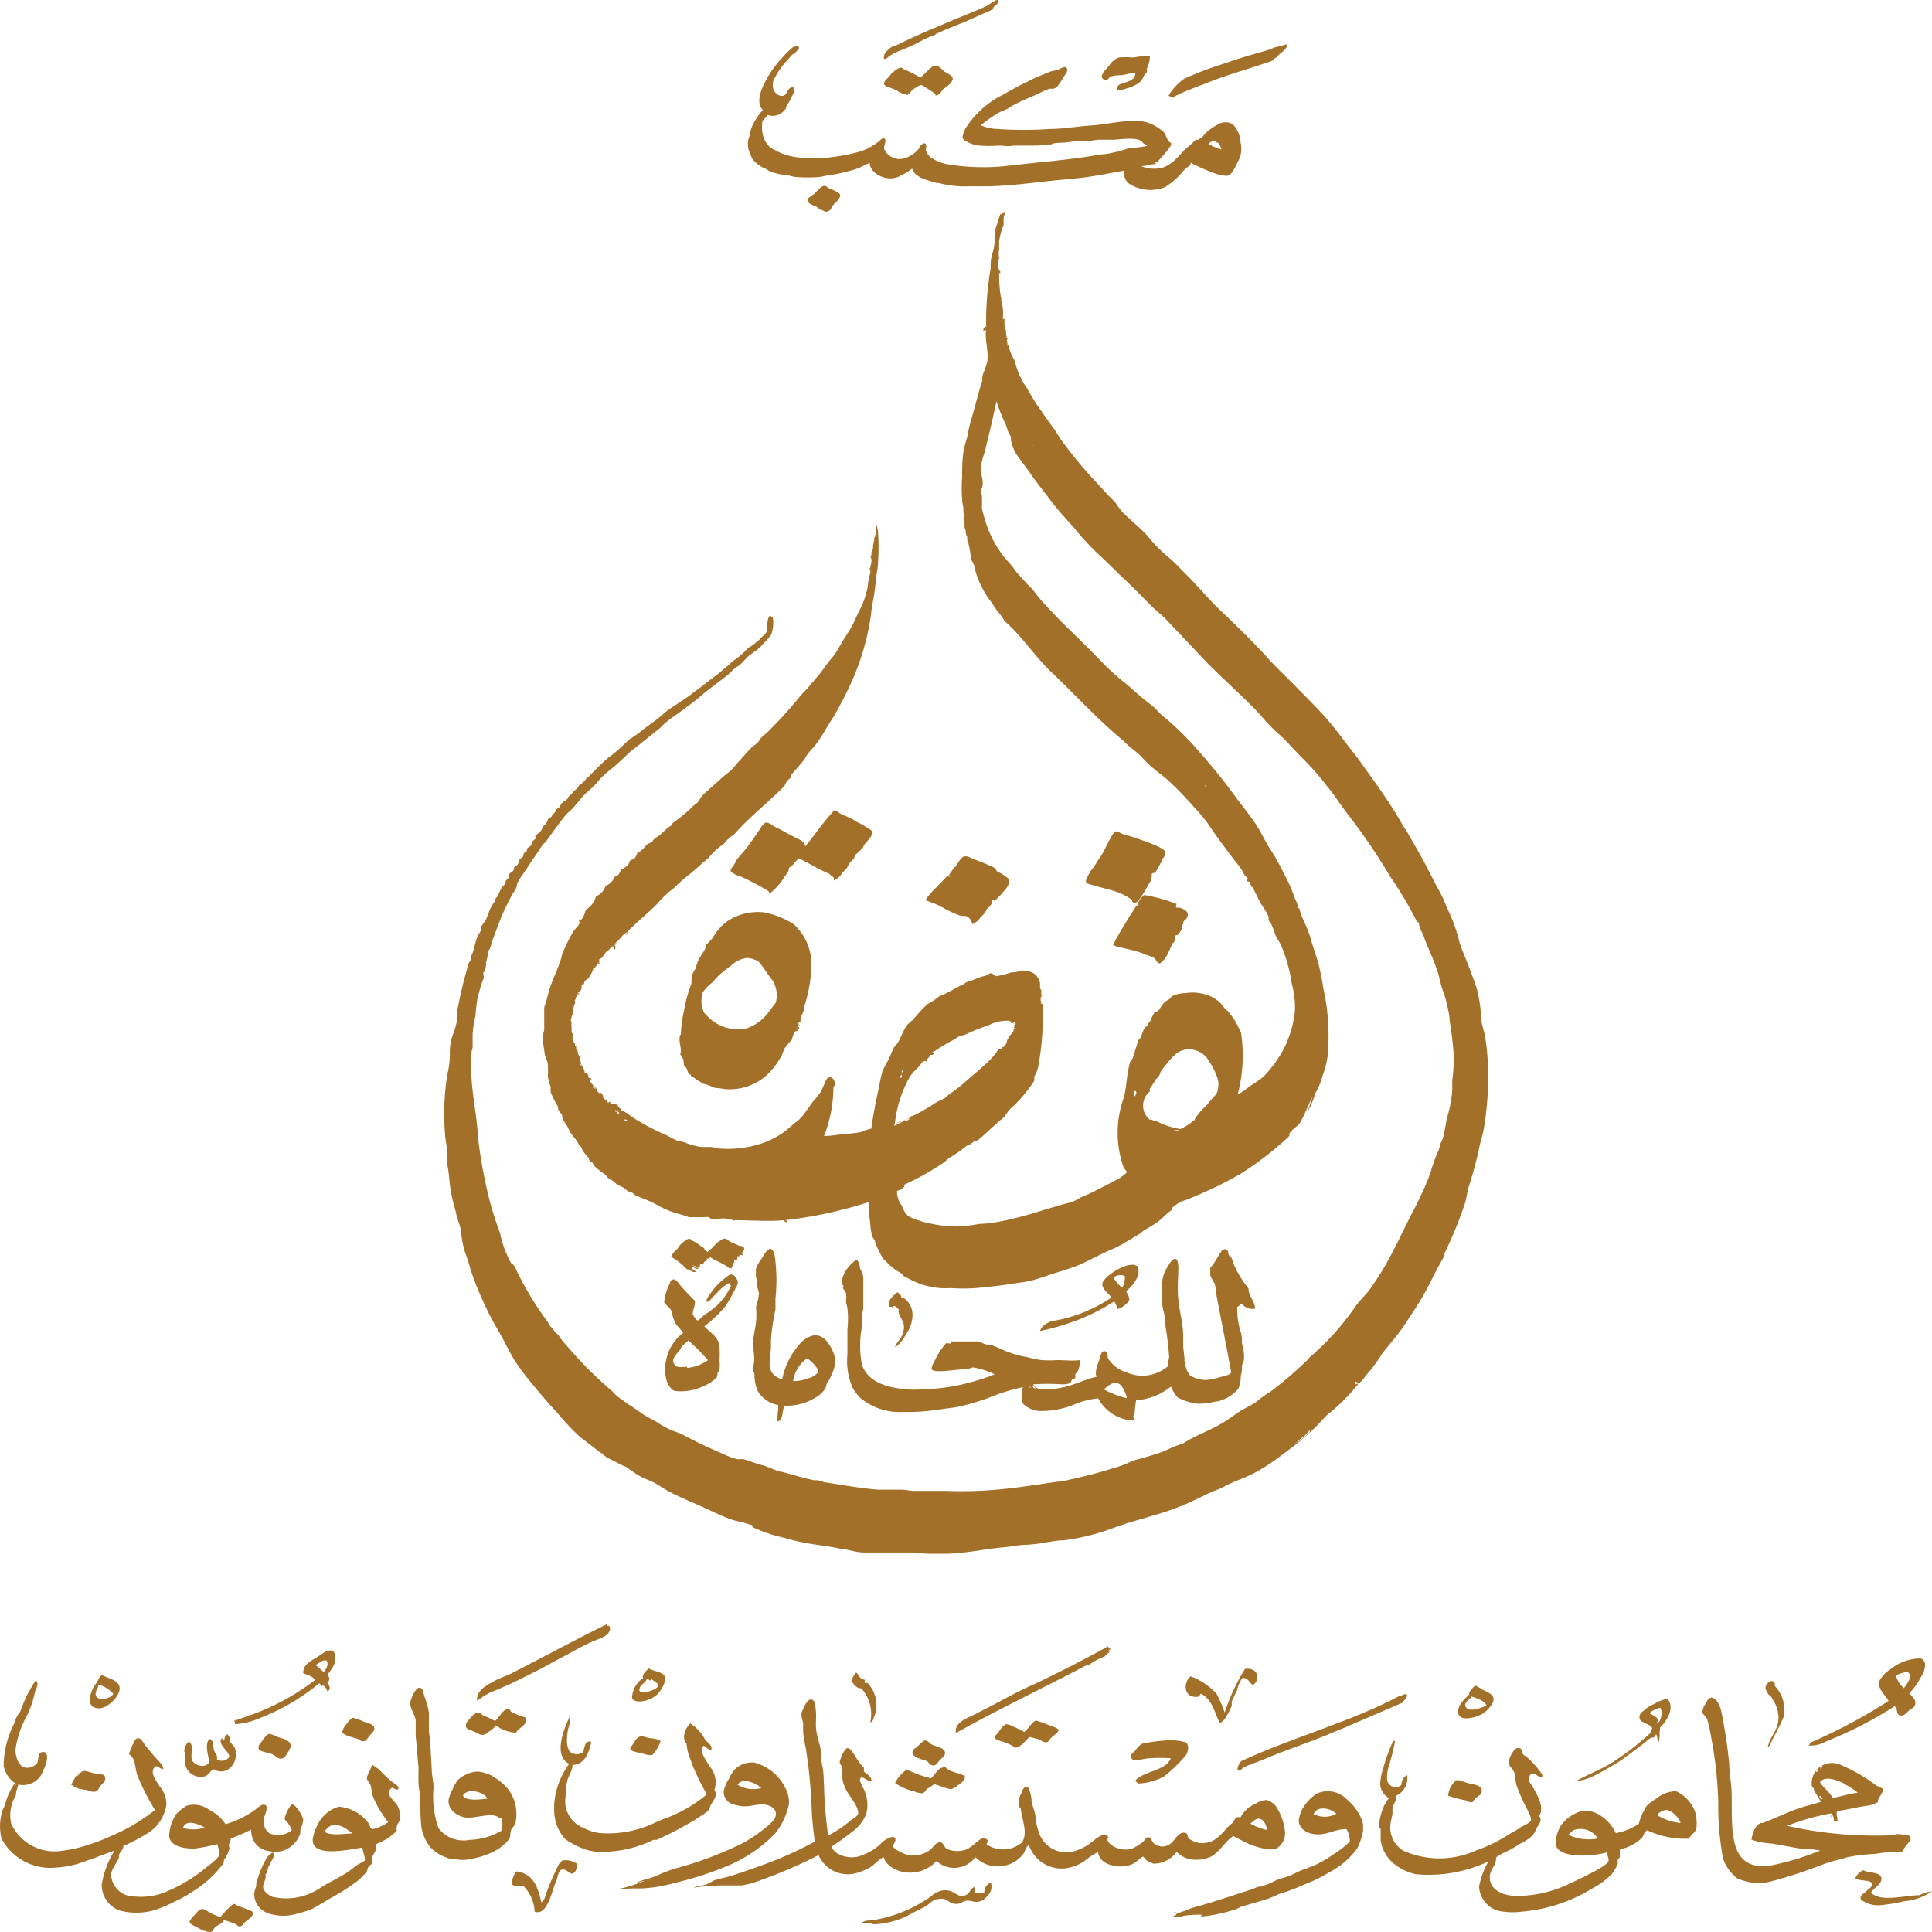 <svg xmlns="http://www.w3.org/2000/svg" width="96" height="96" viewBox="0 0 95 95">
  <defs>
    <style>.cls-1{fill:#a3702a;fill-rule:evenodd;}</style>
  </defs>
  <g id="Layer_2" data-name="Layer 2">
    <g id="Layer_1-2" data-name="Layer 1">
      <path class="cls-1" d="M29.92,79.93c.19.12,0,.4-.11.48a2,2,0,0,1-.36.18c-.13.06-.27.1-.39.16-.47.21-.92.48-1.4.73s-.92.51-1.39.74c-.71.36-1.41.71-2.16,1l-.34.19a2.2,2.2,0,0,1-.32.21c0-.53.43-.72.93-1,.28-.14.58-.24.82-.36,1.57-.81,3.07-1.62,4.65-2.4C29.87,80,29.87,79.93,29.92,79.93Z"/>
      <path class="cls-1" d="M16.09,82.36a.24.24,0,0,1,0,.39c.12.1.2.36,0,.42,0-.12-.09-.18-.15-.26s-.08,0-.13,0a.49.49,0,0,0-.11-.14,10.46,10.46,0,0,1-2.87,1.69,3.64,3.64,0,0,1-1.25.32c-.06,0,0-.11-.07-.16.4-.15.9-.3,1.32-.48a11.54,11.54,0,0,0,2.66-1.53c-.15-.22-.34-.22-.58-.34,0-.47.38-.58.75-.83.17-.11.43-.33.65-.28s.21.47.13.67A2.62,2.62,0,0,1,16.09,82.36Zm-.6-.49c.18.08.26.25.44.34.1-.14.26-.36.12-.56C15.8,81.61,15.69,81.82,15.49,81.87Z"/>
      <path class="cls-1" d="M31.08,83.52a1.19,1.19,0,0,1,.54-1c-.07-.18.15-.36.28-.48.28.17.82.16.82.53a1.48,1.48,0,0,1-.45.79C32,83.6,31.3,83.82,31.08,83.52Zm.87-.89s-.06-.07-.15-.06c-.08.23-.38.26-.36.57.18.19.88-.07.91-.23s-.19-.23-.31-.34C32,82.61,32,82.62,32,82.63Z"/>
      <path class="cls-1" d="M61.62,82.85c-.21-.08-.2-.35-.53-.34a1.74,1.74,0,0,0-.26.59c-.08.19-.19.38-.26.57a1.77,1.77,0,0,0,0,.2,3.58,3.58,0,0,1-.24.48.81.81,0,0,1-.35.38c-.26-.52-.37-1.16-.91-1.44-.09,0-.06.13-.15.14-.76.1-.73-.74-.37-1a3.23,3.23,0,0,1,1.28.87,6.92,6.92,0,0,1,.39.91,10,10,0,0,1,1-2.15s.05,0,.06,0C61.84,82,62,82.57,61.62,82.85Z"/>
      <path class="cls-1" d="M5,82.36s0,0,0,0c.35.19.82.24.88.61S5.33,84,4.88,84c-.8,0-.38-1-.1-1.28A.69.69,0,0,1,5,82.37S5,82.36,5,82.36Zm-.29,1c.08.31.76.18.86-.08a1.57,1.57,0,0,0-.74-.45C4.86,83,4.66,83.16,4.71,83.35Z"/>
      <path class="cls-1" d="M86.92,85.92c.11-.53.5-.81.53-1.39a1.61,1.61,0,0,0-.31-1c0-.08-.13-.15-.19-.23a.77.77,0,0,1-.14-.31c0-.16.3-.51.46-.22,0,0,0,.11,0,.13a1.71,1.71,0,0,1,.44,1.51,12.29,12.29,0,0,1-.57,1.15C87.1,85.72,87,85.86,86.92,85.92Z"/>
      <path class="cls-1" d="M25.38,85.2a1.84,1.84,0,0,1-1-.36c-.1.17-.24.23-.4.36s-.28.16-.56,0-.48-.14-.51-.31.13-.31.21-.4.25-.29.4-.28.14.09.23.14a3.9,3.9,0,0,1,.58.27c.21-.09.39-.66.72-.56.07,0,0,.08.12.13a2.85,2.85,0,0,0,.65.25C26,84.84,25.48,84.94,25.38,85.2Z"/>
      <path class="cls-1" d="M28,84.41h0c.09.14,0,.36-.05.56s-.19,1,.14,1.21a.54.54,0,0,0,.55,0c.13-.17.06-.47.29-.54s.1.18.07.29c-.1.4-.32.83-.85.86,0,.27-.17.49-.25.74a4,4,0,0,0-.09.81,1.4,1.4,0,0,0,.86,1.53,2.49,2.49,0,0,0,.77.26,4.8,4.8,0,0,0,.93,0,5.39,5.39,0,0,0,1.83-.5,3.8,3.8,0,0,1,.56-.23,7,7,0,0,0,2-1.17,10,10,0,0,1-.91-2,2,2,0,0,1-.09-.49c-.26-.28-.07-.74.18-1a2.08,2.08,0,0,1,.73.8c.12.16.39.29.3.5-.18,0-.24-.15-.37-.2-.24.28.09.65.28,1a1.19,1.19,0,0,1,.25,1.18c.16.25,0,.44-.14.67s-.07.26-.21.38-.38.26-.58.4a18.2,18.2,0,0,1-1.91,1s-.13,0-.16,0a5.79,5.79,0,0,1-2.5.59,2.49,2.49,0,0,1-1.25-.29,3.15,3.15,0,0,1-.6-.35A2.12,2.12,0,0,1,27.25,89v-.27a3.79,3.79,0,0,1,.74-2c-.79-.38-.28-1.69,0-2.26A.06.06,0,0,1,28,84.41Z"/>
      <path class="cls-1" d="M16.82,85.2a.84.84,0,0,1,.19-.39c.06-.07.24-.35.37-.34a2.42,2.42,0,0,1,.44.16c.22.09.54.14.58.31s-.11.28-.21.39-.16.28-.32.29-.16-.07-.26-.11S17,85.37,16.82,85.2Z"/>
      <path class="cls-1" d="M50.63,85.41c-.23.18-.35.45-.69.53a2.68,2.68,0,0,0-.61-.29c-.14-.05-.39-.1-.41-.2s.1-.17.14-.22.25-.43.44-.45a.91.91,0,0,1,.3.11,5.85,5.85,0,0,1,.56.27c.22-.16.33-.41.56-.56a3.94,3.94,0,0,1,.63.22c.15.05.5.16.5.26s-.23.24-.37.38-.1.21-.25.21-.25-.11-.38-.15S50.77,85.45,50.63,85.41Z"/>
      <path class="cls-1" d="M13.42,86.28c-.12-.1-.65-.12-.7-.29s.13-.31.17-.38.24-.35.34-.35a1.19,1.19,0,0,1,.42.15,4.11,4.11,0,0,1,.42.14c.2.12.29.25.17.47s-.25.46-.42.46S13.57,86.35,13.42,86.28Z"/>
      <path class="cls-1" d="M10.51,87c-.2.09-.25.3-.46.35a.78.78,0,0,1-.94-.57c0-.15,0-.3,0-.46s-.05-.16-.05-.22a.73.73,0,0,1,.21-.46c.35.17,0,.76.23,1s.65.28.79,0c-.06-.39-.23-.85,0-1.13.25.07.17.33.23.54s.21.27.14.45a.44.44,0,0,0,.61-.1c.05-.25-.6-.62-.37-.92.07,0,0,.08.09.1s0-.28.21-.29a2,2,0,0,0,.12.19c-.08.2.16.3.22.46C11.8,86.54,11.23,87.41,10.51,87Z"/>
      <path class="cls-1" d="M32.48,85.62a1.8,1.8,0,0,1-.41.68,1.15,1.15,0,0,1-.55-.11c-.14,0-.48-.08-.52-.17s.08-.18.14-.28.19-.39.45-.36c.06,0,.2.06.33.08S32.38,85.5,32.48,85.62Z"/>
      <path class="cls-1" d="M45.42,85.6c.15-.08.28.11.38.17.27.14.68.17.67.44,0,.11-.15.24-.25.33s-.15.27-.33.27-.22-.16-.31-.21-.69-.17-.71-.39.16-.24.23-.32A3.82,3.82,0,0,1,45.42,85.6Z"/>
      <path class="cls-1" d="M58.32,85.68c.16.14.11.43,0,.62a7.32,7.32,0,0,1-1.09,1.06A3,3,0,0,1,56,87.7c-.06,0-.13-.09-.18-.14.44-.49,1.49-.47,1.75-1.1a6.85,6.85,0,0,0-1.07,0c-.27,0-.76.21-.86,0s.12-.3.2-.4a.92.92,0,0,1,.33-.32,7.77,7.77,0,0,1,1.39-.17A2.69,2.69,0,0,1,58.32,85.68Z"/>
      <path class="cls-1" d="M30.29,92.91a6.4,6.4,0,0,0,1.38-.42c-.12,0-.29.11-.4.1.3-.16.68-.21,1-.35a6.85,6.85,0,0,1,1-.38,17.51,17.51,0,0,0,2.77-1,6.5,6.5,0,0,0,1.19-.67c.29-.23.82-.57.91-.89s-.24-.55-.59-.57-.66.11-1,.09a2.39,2.39,0,0,1-.57-.12.63.63,0,0,1-.38-.7,2.11,2.11,0,0,1,.25-.54,1.47,1.47,0,0,1,.31-.48,1.2,1.2,0,0,1,.93-.31,2.35,2.35,0,0,1,1.52,1.24,1.41,1.41,0,0,1,.18.82,3.39,3.39,0,0,1-.68,1.43,7,7,0,0,1-2.49,1.65,15.62,15.62,0,0,1-2.42.77,7.1,7.1,0,0,1-1.67.28A11,11,0,0,0,30.29,92.91Zm6-5.14a1.44,1.44,0,0,0,1.14.15C37.19,87.69,36.51,87.37,36.26,87.77Z"/>
      <path class="cls-1" d="M47.45,87.34c0,.23-.2.34-.37.46a.83.83,0,0,1-.31.18,1.86,1.86,0,0,1-.43-.12l-.4-.13a3,3,0,0,1-.35.23c-.09.08-.11.21-.28.22a1.14,1.14,0,0,1-.37-.1,2.41,2.41,0,0,1-.93-.41,1.85,1.85,0,0,1,.58-.66,5.66,5.66,0,0,0,1.18.43c.25-.17.29-.52.72-.55C46.68,87.15,47.17,87.16,47.45,87.34Z"/>
      <path class="cls-1" d="M3.5,87.77a4.31,4.31,0,0,1,.26-.47.13.13,0,0,0,.09,0,.31.31,0,0,0,0-.14c.08,0,0,0,0,.07s.13-.16.32-.15a3.31,3.31,0,0,1,.42.11c.25.06.55,0,.58.21s-.09.25-.2.38-.17.33-.31.32a1.24,1.24,0,0,1-.16,0C4.32,88,4,88,3.8,87.93S3.6,87.78,3.5,87.77Z"/>
      <path class="cls-1" d="M71.21,88.3a1.09,1.09,0,0,1,.38-.75c.15-.06.32.06.6.13s.65.1.67.35-.18.26-.32.41-.06.17-.21.18a.37.37,0,0,1-.23-.09A4.63,4.63,0,0,1,71.21,88.3Z"/>
      <path class="cls-1" d="M90,89.27c.08,0,.07.1.09.16S90.06,89.32,90,89.27Z"/>
      <path class="cls-1" d="M28.38,91.65a.32.32,0,0,1-.06.29c0,.06-.1.19-.21.19s-.27-.24-.47-.2-.21.39-.28.54c-.18.41-.23.76-.44,1.15-.11.21-.3.5-.63.38a1.94,1.94,0,0,0-.53-1.24c-.23,0-.45,0-.56-.08s.07-.52.19-.66c.88.12,1.06.82,1.23,1.52.17-.11.19-.31.25-.47a13.09,13.09,0,0,1,.63-1.44c.08,0,.09-.13.17-.15A1,1,0,0,1,28.38,91.65Z"/>
      <path class="cls-1" d="M92,93.07c.5.48,1.63.13,2.38.12A1.83,1.83,0,0,1,95,93a2.83,2.83,0,0,1-1.38.49,8,8,0,0,1-1.14.19,1,1,0,0,1-.25,0c-.23,0-.71-.18-.74-.33s.16-.25.27-.35.3-.22.3-.33c0-.28-.67-.14-.83-.32a.78.78,0,0,1,.39-.39c.26.16.84.07.89.38S92.12,92.83,92,93.07Z"/>
      <path class="cls-1" d="M42.38,94.56c.09-.14.37-.12.6-.15a6.76,6.76,0,0,0,2.56-1c.27-.16.53-.49,1-.46s.56.44,1,.21c.15-.09.17-.29.37-.37a1.23,1.23,0,0,1,0,.28.91.91,0,0,0,.49,0,.51.51,0,0,1,.32-.5.6.6,0,0,1-.18.66.66.66,0,0,1-.52.29c-.15,0-.31-.07-.48-.06s-.31.17-.52.16c-.41,0-.42-.33-.86-.24-.28,0-.41.21-.63.35l-.65.33a4,4,0,0,1-1.88.56c-.06,0-.09,0-.16-.05S42.5,94.64,42.38,94.56Z"/>
      <path class="cls-1" d="M11,94.41c0,.16-.29.23-.43.37s-.08.2-.24.22a1.21,1.21,0,0,1-.56-.19c-.12-.06-.41-.18-.44-.28s.15-.27.25-.38.22-.27.35-.28.35.16.45.21.31.14.46.19a4,4,0,0,1,.61-.63c.08-.06.22.07.3.1a5.49,5.49,0,0,1,.65.25c.13.22-.15.35-.32.5s-.16.23-.28.23-.09,0-.17-.09A5.72,5.72,0,0,0,11,94.41Z"/>
      <path class="cls-1" d="M54.5,81.22s0,0,.07,0-.21.12-.24.23a2.86,2.86,0,0,0-.81.44c-.05,0-.09,0-.11,0C51.31,83,49.06,84.06,47,85.22c-.07-.58.57-.71,1.08-1,.92-.45,1.84-1,2.76-1.4,1.3-.61,2.52-1.25,3.66-1.87,0,0,0,.17.12.1S54.49,81.15,54.5,81.22Z"/>
      <path class="cls-1" d="M90.35,89.05c-.09.16,0,.26,0,.44s-.13,0-.2.06c.06-.13,0-.26-.12-.39,0,0,0,.07,0,.1s0-.06,0-.09a11.79,11.79,0,0,0-2.16.61,19.88,19.88,0,0,0,5.26.46c.14-.12.52,0,.7,0,.29.17,0,.35-.14.56s-.1.23-.21.26a6.9,6.9,0,0,0-1.28.1,8.93,8.93,0,0,0-1.35.16l-.31.09c-.29.08-.55.14-.83.24a23.49,23.49,0,0,1-2.61.86,2.46,2.46,0,0,1-1.67-.15c-.07,0-.15-.14-.23-.2a2.14,2.14,0,0,1-.47-.75,14.18,14.18,0,0,1-.24-2.76,19.34,19.34,0,0,0-.34-3.17,7.58,7.58,0,0,0-.19-.88c0-.14-.22-.27-.25-.4a.7.7,0,0,1,.16-.42c.08-.14.11-.29.3-.31a.51.51,0,0,1,.33.31,1.42,1.42,0,0,1,.13.33,24.28,24.28,0,0,1,.4,2.63c0,.33.05.66.09,1,.16,1.57-.44,4.31,1.91,4a13.72,13.72,0,0,0,2.47-.74c-.36-.09-.72-.06-1.09-.12l-1.29-.23a3.41,3.41,0,0,1-1-.19c.06-.3.15-.68.46-.82.07,0,.17,0,.26-.07.56-.2,1.16-.52,1.77-.7.31-.1.63-.17.93-.27a6.1,6.1,0,0,0-.34-.54c0-.1,0-.13-.1-.19a1,1,0,0,1,1.4-1.09,8.25,8.25,0,0,1,1.74,1c.11.07.35.16.37.21s-.15.3-.23.45,0,.17-.09.2a1.54,1.54,0,0,1-.46.15C91.39,88.84,90.8,89,90.35,89.05Zm-1-1.92s.06-.09,0-.1S89.25,87.11,89.32,87.13Zm.17-.18c.05,0,.11-.09.08-.13S89.51,86.9,89.49,87Zm1.23.79c-.31-.16-1-.48-1.26-.1.18.28.47.47.63.77.42-.08.79-.2,1.23-.26A3.63,3.63,0,0,0,90.72,87.74Zm-1.1.7c-.12,0-.08-.11-.16-.13S89.56,88.55,89.62,88.44Z"/>
      <path class="cls-1" d="M42.51,82.59a.23.23,0,0,1,0,.16.49.49,0,0,0,.14,0,1.56,1.56,0,0,1,.3,1.75c0,.07-.07.18-.16.19a1.86,1.86,0,0,0-.44-1.67c-.27,0-.35-.22-.49-.35a1.2,1.2,0,0,1,.24-.43C42.25,82.36,42.26,82.57,42.51,82.59Z"/>
      <path class="cls-1" d="M72.24,83.32c0-.21.18-.3.29-.44a1.49,1.49,0,0,1,.34.19c.27.13.71.28.53.66a1.53,1.53,0,0,1-.47.52c-.3.2-1.28.49-1.23-.13C71.73,83.78,72.05,83.52,72.24,83.32Zm.13.1c-.09.15-.46.32-.27.55s.75,0,1-.1C73,83.62,72.65,83.53,72.37,83.42Z"/>
      <path class="cls-1" d="M69.14,83.29c.16.13-.12.32-.19.44L66,85c-.17.07-.34.13-.51.21-1.09.47-2.35.86-3.44,1.34-.3.13-.64.22-.89.36-.05,0-.15.16-.21.16-.23,0,0-.41.1-.48,2.47-1.15,5.38-1.93,7.73-3.18C68.9,83.39,69,83.32,69.14,83.29Z"/>
      <path class="cls-1" d="M82,83.54c.38.46-.07,1.11-.37,1.41,0,.18-.06.28,0,.43-.07,0,0,.19-.07.26s-.05-.23-.1-.32-.08.09-.14.11-.13,0-.27.11c-.38.33-.82.64-1.22.93a7.2,7.2,0,0,1-.77.48,8.45,8.45,0,0,1-.83.44,2.77,2.77,0,0,1-.75.2s0,0,0,0c.66-.38,1.4-.63,2-1.06a13,13,0,0,0,1.68-1.32.3.3,0,0,1,.09-.22c-.1-.24-.59-.25-.63-.5s.18-.33.28-.44a1.54,1.54,0,0,1,.44-.26A1.59,1.59,0,0,1,82,83.54Zm-.42,1.13a.78.78,0,0,0,.08-.67c-.1-.07-.55.19-.54.24s.58.23.35.46C81.55,84.71,81.55,84.67,81.61,84.67Z"/>
      <path class="cls-1" d="M93.88,83.26c.13.16.33.29.3.51s-.19.24-.32.35-.24.28-.44.23-.09-.36-.26-.45a19.55,19.55,0,0,1-3.42,1.75,1.42,1.42,0,0,1-.81.18c-.09,0,.1,0,.06-.13a25.8,25.8,0,0,0,3.87-2.06c-.08-.23-.58-.58-.44-1a1.51,1.51,0,0,1,.51-.54,2.53,2.53,0,0,1,.69-.4,2.33,2.33,0,0,1,.82-.15c.39.12.18.69,0,.94A3,3,0,0,1,93.88,83.26Zm-.12-1.07c-.18.08-.42.1-.53.22a1.23,1.23,0,0,0,.39.6C93.75,82.82,94.13,82.38,93.76,82.19Z"/>
      <path class="cls-1" d="M24.69,90a3.26,3.26,0,0,0,0-.55c0-.09-.14,0-.16-.07-.28-.27-1.05,0-1.51,0S22,89,22.06,88.5a1.68,1.68,0,0,1,.2-.52,1.72,1.72,0,0,1,.26-.46,1.57,1.57,0,0,1,.95-.41,1.82,1.82,0,0,1,.91.33A2.5,2.5,0,0,1,25,88a2,2,0,0,1,.35,1.61c0,.13-.19.28-.23.41s0,.29-.09.42a2.2,2.2,0,0,1-.67.56,3.82,3.82,0,0,1-1.17.4,1.66,1.66,0,0,1-.86,0c-.14,0-.28,0-.4-.07a1.91,1.91,0,0,1-.77-.5,2.16,2.16,0,0,1-.44-1,11.22,11.22,0,0,1-.05-1.32c0-.32-.08-.52-.09-.83s0-.54,0-.8c-.06-.52-.08-1-.14-1.49,0-.26,0-.52,0-.77s-.27-.58-.27-.88c0-.13.25-.75.44-.75s.19.18.25.4a4.67,4.67,0,0,1,.23.8c0,.31,0,.62,0,.94.08.58.1,1.21.14,1.87,0,.28.08.58.09.89a4.67,4.67,0,0,0,.24,2,1.54,1.54,0,0,0,1.53.58A3.27,3.27,0,0,0,24.69,90Zm-1.92-1.69c.2.26.79.18,1.2.13C23.8,88.11,23,87.9,22.77,88.28Z"/>
      <path class="cls-1" d="M.73,87.74c.07-.06-.06-.1-.09-.13a1.37,1.37,0,0,1-.46-.79,4.56,4.56,0,0,1,.53-2.09c0-.11.07-.21.12-.32s.13-.18.18-.28a7.92,7.92,0,0,1,.33-.8c.15-.25.27-.5.42-.7.19.17,0,.39-.05.61s-.07.29-.11.43a4.65,4.65,0,0,1-.31.76,4.6,4.6,0,0,0-.53,1.62c0,.34.17.83.49.87a.64.64,0,0,0,.57-.22c.11-.18,0-.52.27-.55s.25.32.18.55a4.36,4.36,0,0,1-.25.59,1.06,1.06,0,0,1-1.13.46c0,.11-.05.2-.08.3s0,.22-.08.32a1.88,1.88,0,0,0-.18,1.3A2.34,2.34,0,0,0,3.09,91a6.49,6.49,0,0,0,1.35-.32,8,8,0,0,0,.88-.34A9.21,9.21,0,0,0,7.62,89a11.33,11.33,0,0,1-.88-1.74c-.11-.36-.07-.82-.4-1a3.57,3.57,0,0,1,.17-.44c.06-.11.12-.33.27-.35s.27.23.36.35.23.27.32.38c.23.32.53.51.58.79-.19,0-.21-.14-.39-.14-.33.27,0,.67.21,1a1.31,1.31,0,0,1,.32.91,2,2,0,0,1-.85,1.34,8.89,8.89,0,0,1-1.26.67c0,.18-.16.28-.21.42s0,.09,0,.13c-.09.26-.37.55-.4.86a1.15,1.15,0,0,0,.72,1,3.21,3.21,0,0,0,2.11-.21,7.67,7.67,0,0,0,1.76-1.07c.21-.17.67-.5.72-.67s-.06-.41-.08-.55a9.22,9.22,0,0,1-1.14.22c-.61,0-1.15-.14-1.23-.58a2,2,0,0,1,.35-1.12,2.4,2.4,0,0,1,.51-.41A1.28,1.28,0,0,1,10.3,89a2,2,0,0,1,.79.7,4.7,4.7,0,0,0,1.44-.7c.1-.07.3-.27.43-.26.35,0,0,.58,0,.76s0,.23.09.42a.69.69,0,0,0,.19.22A1.09,1.09,0,0,0,14.35,90a1,1,0,0,0-.16-.3c0-.08-.18-.16-.19-.27s.23-.67.37-.7.53.56.54.75a1.39,1.39,0,0,1-.14.48c0,.13,0,.26-.07.35a1.31,1.31,0,0,1-.93.73c-.88.09-1.42-.32-1.42-1.07a9.67,9.67,0,0,1-1,.43c0,.12-.08.2-.09.31s.05.15,0,.26a1.52,1.52,0,0,1-.25.49c0,.07,0,.16-.08.24A5.31,5.31,0,0,1,9.49,93a6.23,6.23,0,0,1-.91.51,6.28,6.28,0,0,1-1,.42,3.21,3.21,0,0,1-1.75,0A1.36,1.36,0,0,1,5,92.68,4.54,4.54,0,0,1,5.63,91c-.4.13-.84.32-1.33.48a4.76,4.76,0,0,1-1.52.35,2.72,2.72,0,0,1-2.7-1.41,2.44,2.44,0,0,1,0-1.23c0-.15.12-.3.17-.45a3,3,0,0,1,.44-1s.09,0,0,0Zm0,.12c0-.06.05-.08.05-.12S.7,87.85.76,87.86Zm8.21,2a1.7,1.7,0,0,0,1.12,0C9.82,89.73,9.14,89.4,9,89.89Z"/>
      <path class="cls-1" d="M40.72,90.26a6,6,0,0,0,1.14-.77c.11-.08.31-.19.33-.29.06-.27-.27-.68-.4-.9a1.8,1.8,0,0,1-.39-1.08,1.77,1.77,0,0,0,0-.3c0-.1-.1-.16-.11-.26s.22-.67.37-.7.36.34.44.47a2.13,2.13,0,0,0,.38.49v.19c.15.13.39.25.37.47-.21,0-.31-.15-.49-.19-.17.13,0,.27,0,.39a1.75,1.75,0,0,1,.24,1.39,1.89,1.89,0,0,1-.72.92c-.32.26-.66.49-1,.72a.94.94,0,0,0,.28.32,1.42,1.42,0,0,0,1,.17,2.69,2.69,0,0,0,1.13-.62,1.19,1.19,0,0,1,.63-.37c.25.16,0,.32,0,.47s.59.42.79.45a1.44,1.44,0,0,0,1-.25c.15-.11.32-.4.51-.39s.19.25.35.33a1.3,1.3,0,0,0,1,0A2.4,2.4,0,0,0,48,90.6c.1-.08.29-.27.46-.19s.09.17.05.28a1.44,1.44,0,0,0,1.74-.09c.31-.46,0-1.12-.06-1.68,0-.07-.06,0-.08-.1a.85.85,0,0,1,.12-.65c0-.12.14-.3.23-.31s.17.16.19.26a2.79,2.79,0,0,1,.07.34c0,.28.16.55.19.81a3,3,0,0,0,.16.79,1.42,1.42,0,0,0,1.62,1,2.36,2.36,0,0,0,1-.49c.12-.08.46-.41.68-.33s.06.11.09.23c.07.31.7.58,1.17.44a2,2,0,0,0,.58-.35c.09-.08.14-.22.26-.22s.13.12.22.25a.63.63,0,0,0,.86.07c.21-.13.38-.59.7-.54.15,0,.12.16.21.29a1.35,1.35,0,0,0,.49.21c.92.11,1.2-.67,1.68-1a.68.68,0,0,1,.18-.26.57.57,0,0,1,.19,0,1.38,1.38,0,0,1,.74-.66,1,1,0,0,1,.54-.19.9.9,0,0,1,.44.28,2.7,2.7,0,0,1,.47,1.35.87.87,0,0,1-.47.78,1.43,1.43,0,0,1-.46,0,3.65,3.65,0,0,1-.87-.26c-.27-.12-.52-.26-.74-.38-.38.23-.63.73-1.07,1a1.79,1.79,0,0,1-1.08.14,1.3,1.3,0,0,1-.64-.36,1.41,1.41,0,0,1-1.14.58,1.87,1.87,0,0,1-.3-.14c-.05,0-.19-.21-.22-.21s-.3.24-.44.33c-.58.34-1.74.12-1.76-.56a4.29,4.29,0,0,0-.7.47,2.24,2.24,0,0,1-.84.33,1.7,1.7,0,0,1-1.87-1.14c-.15.11-.17.27-.25.41a1.56,1.56,0,0,1-1.38.64,1.53,1.53,0,0,1-1-.45,1.29,1.29,0,0,1-1.91.19,1.75,1.75,0,0,1-1.37.57c-.5,0-1.14-.33-1.22-.76-.27.11-.44.37-.72.53a3.39,3.39,0,0,1-.65.26,1.57,1.57,0,0,1-1.84-.89,23.17,23.17,0,0,1-2.79,1.21,4.4,4.4,0,0,1-1,.28c-.12,0-.25,0-.38,0l-.6,0a11.7,11.7,0,0,0-1.38.11c.2-.09.44-.09.66-.17a3.27,3.27,0,0,0,.33-.18c.22-.08.46-.12.69-.18.64-.19,1.3-.43,1.93-.66a18.66,18.66,0,0,0,2.35-1.07c-.05-.45-.11-.91-.14-1.39A25.69,25.69,0,0,0,39.63,86a7.53,7.53,0,0,1-.14-.85c0-.15,0-.3,0-.45a1.72,1.72,0,0,1-.09-.44,2,2,0,0,1,.14-.32c.06-.12.17-.4.37-.37s.19.45.21.59,0,.45,0,.69c0,.43.19.85.26,1.31,0,.22,0,.46.06.7s.06.64.08,1A22.09,22.09,0,0,0,40.72,90.26Zm21.16-.83c-.15,0-.28.16-.4.24a3.2,3.2,0,0,0,.84.32C62.25,89.76,62.16,89.43,61.88,89.43Z"/>
      <path class="cls-1" d="M19.56,88c-.14,0-.18-.07-.28-.1-.4.3.07.59.26.88a1.17,1.17,0,0,1,.14.61c0,.17-.14.26-.17.44s0,.11,0,.17-.31.3-.45.4a5,5,0,0,1-.57.28c.07.29-.1.42-.18.62s0,.19,0,.28-.13.13-.18.2-.06.2-.12.28a3.12,3.12,0,0,1-.65.59,9.92,9.92,0,0,1-1,.63c-.39.21-.7.43-1.07.61a4.56,4.56,0,0,1-.65.2,2.3,2.3,0,0,1-1.42,0,1,1,0,0,1-.72-1,3.21,3.21,0,0,1,.1-.35c0-.12,0-.25.07-.36a4.89,4.89,0,0,1,.39-.92.83.83,0,0,1,.35-.37c.13.09,0,.35-.07.43s0,.14-.07.17,0,0,0,0c-.14.13-.07.36-.22.48.07.26-.13.41-.11.63s.28.39.45.47a3,3,0,0,0,1.67-.09,3.34,3.34,0,0,0,.77-.4c.49-.31,1-.51,1.44-.85.09-.06.19-.16.32-.24s.32-.16.35-.22-.1-.48-.13-.62c-.73.11-2.5.51-2.43-.42a2.1,2.1,0,0,1,.22-.67,1.75,1.75,0,0,1,.39-.54,1.51,1.51,0,0,1,.69-.38,2,2,0,0,1,1.43.8c.07.1.08.22.18.31a2.26,2.26,0,0,0,.8-.35,5.19,5.19,0,0,1-.75-1.26c-.06-.17-.06-.34-.11-.52s-.17-.24-.19-.37.23-.5.26-.7c0,0,0-.05,0,0s.26.18.37.29a5.89,5.89,0,0,0,.68.63C19.49,87.76,19.67,87.88,19.56,88Zm-3.18,1.72a.85.85,0,0,0-.42.35c.27.21,1,.1,1.37.08C17.12,90,16.77,89.68,16.38,89.75Z"/>
      <path class="cls-1" d="M68.6,85.61a11.83,11.83,0,0,1-.28,1.15,1.87,1.87,0,0,0-.11.79.43.43,0,0,0,.7.22c0-.16.09-.41.28-.48a.94.94,0,0,1-.52,1c0,.31-.19.43-.2.69,0,.07,0,.13,0,.2s-.1.42-.11.63A1.35,1.35,0,0,0,69,91a4.36,4.36,0,0,0,3.56,0,7.69,7.69,0,0,0,1.7-.84,5,5,0,0,0,.53-.32c.14-.08.46-.21.49-.33s-.12-.42-.21-.59a8.65,8.65,0,0,1-.49-1.11c-.07-.21-.06-.44-.12-.64s-.27-.3-.27-.51.25-.72.46-.71.14.14.21.26.19.16.26.23a3.61,3.61,0,0,1,.53.57c.08.11.22.23.19.38-.2,0-.27-.13-.44-.18s-.22.2-.22.31.11.22.19.35c.21.38.6,1,.31,1.43.18.2,0,.39-.12.59a1.71,1.71,0,0,1-.19.36,2.66,2.66,0,0,1-.62.41,6.35,6.35,0,0,1-.64.37,3,3,0,0,0-.54.3c0,.41-.27.56-.31.89-.07.7.65,1.07,1.58,1a6,6,0,0,0,2.39-.62c.36-.17.63-.3,1-.49s.82-.45.86-.59-.08-.33-.09-.43c-.73.2-2.34.31-2.5-.38a1.7,1.7,0,0,1,.29-1,1.9,1.9,0,0,1,1-.66,1.27,1.27,0,0,1,.66.09,2,2,0,0,1,1,1,3,3,0,0,0,1.13-.46,3.24,3.24,0,0,1,.38-.87,2,2,0,0,1,.46-.35,1.53,1.53,0,0,1,1-.38,1.8,1.8,0,0,1,.93,1,2.2,2.2,0,0,1,.07.79c0,.2-.28.34-.37.54A4.3,4.3,0,0,1,81,90c-.17.09-.17.25-.26.37a2.32,2.32,0,0,1-.56.39,3.35,3.35,0,0,1-.53.19c0,.11,0,.21,0,.32s-.09.13-.1.19,0,.13,0,.19a2.66,2.66,0,0,1-.29.5,4,4,0,0,1-1,.73A7.83,7.83,0,0,1,74.82,94a3.31,3.31,0,0,1-.89,0,1.29,1.29,0,0,1-1.2-1.24,4,4,0,0,1,.46-1.23,6.87,6.87,0,0,1-3.56.63,2.53,2.53,0,0,1-1-.45,1.84,1.84,0,0,1-.74-1.21c0-.17,0-.3,0-.46s0-.09-.06-.17a1.67,1.67,0,0,1,.06-.59,2.19,2.19,0,0,1,.41-.87.8.8,0,0,1-.42-.85A2.85,2.85,0,0,1,68,87a8.74,8.74,0,0,1,.51-1.4s0,0,0,0S68.57,85.61,68.6,85.61ZM81.94,89a.67.67,0,0,0-.46.25,2.69,2.69,0,0,0,1.16.39C82.57,89.39,82.19,89,81.94,89Zm-4.58,1a2.4,2.4,0,0,0-.24.22,2.31,2.31,0,0,0,1.45.18A1,1,0,0,0,77.36,90Z"/>
      <path class="cls-1" d="M59,94.25s.09,0,.08-.1c-.27,0-.64,0-.93.07s-.35.1-.47,0c.12,0,.34-.2,0-.16.09-.06.16,0,.27,0a6,6,0,0,0,.68-.25c1-.26,2-.62,3-.93a2,2,0,0,1,.21-.1c.15,0,.33-.07.48-.12s.34-.17.52-.24l.54-.17c.23-.09.42-.21.63-.29s.45-.16.65-.25a5.72,5.72,0,0,0,.91-.53,4.6,4.6,0,0,0,.8-.62,1.14,1.14,0,0,0-.16-.62c-.55,0-.84.24-1.35.26s-1-.24-1-.7a2,2,0,0,1,.16-.51,2.12,2.12,0,0,1,.76-.81,1.31,1.31,0,0,1,1.45.3A2.54,2.54,0,0,1,67,89.58a1.51,1.51,0,0,1-.07.83,3.34,3.34,0,0,1-.17.44,3.78,3.78,0,0,1-1.14,1.07l-.58.33c-.4.23-.82.37-1.26.57l-.34.13c-.16.07-.27.09-.45.15s-.39.18-.6.25c-.39.13-.77.23-1.15.35-.17,0-.32.14-.5.19A8,8,0,0,1,59,94.25Zm5.57-5.06a1.21,1.21,0,0,0,1.14,0C65.48,88.94,64.79,88.75,64.6,89.19Z"/>
      <path class="cls-1" d="M49.06,0c.14.11-.12.25-.19.34s0,.1-.08.13a1.78,1.78,0,0,1-.33.15l-1,.45c-.48.19-.94.37-1.35.56-.07,0-.1.07-.16.1a1.39,1.39,0,0,1-.19.06c-.35.15-.68.35-1,.49s-.74.28-1,.46c-.1.06-.14.16-.29.16a.36.36,0,0,1,.07-.31,1.52,1.52,0,0,1,.33-.3c.1,0,.21-.07.31-.11.54-.27,1.16-.55,1.73-.79l.3-.12c.79-.36,1.63-.66,2.35-1A2.46,2.46,0,0,1,49,0S49.05,0,49.06,0Zm-5.61,2.8s.09,0,.06,0S43.45,2.78,43.45,2.81Z"/>
      <path class="cls-1" d="M40.29,10.3c-.1-.2-.45-.19-.56-.38s.19-.27.33-.41.32-.36.45-.37.13.06.22.1l.21.09c.11.06.34.13.37.25s-.11.26-.18.34-.2.17-.24.29-.13.18-.25.2S40.44,10.29,40.29,10.3Z"/>
      <path class="cls-1" d="M46,4.7a.14.14,0,0,1,0-.07,4.78,4.78,0,0,0-.47-.32.71.71,0,0,0-.24-.13.7.7,0,0,0-.26.13c-.13.08-.23.14-.27.26s-.09,0-.11,0,0,.08,0,.1a1.21,1.21,0,0,1-.53-.21,3.66,3.66,0,0,0-.53-.21c-.28-.15,0-.33.13-.49s.13-.16.19-.21.27-.22.36-.22.08,0,.16.07a5.7,5.7,0,0,1,.82.41c.21-.14.39-.41.63-.55s.47.21.56.26.36.19.4.3-.09.27-.2.37a3.07,3.07,0,0,1-.27.2C46.27,4.53,46.22,4.66,46,4.7Z"/>
      <path class="cls-1" d="M56.54,2.74a1.27,1.27,0,0,1-.15.63.45.45,0,0,1,0,.19s-.09.09-.13.14a1.35,1.35,0,0,1-.16.29,1.62,1.62,0,0,1-.72.36.85.85,0,0,1-.34.07c-.22,0-.09-.2,0-.26.33-.15.79-.16.79-.59-.18,0-.44.1-.72.13a1.8,1.8,0,0,0-.5.06c-.08.05-.13.18-.23.18a.25.25,0,0,1-.21-.16c0-.08.09-.23.12-.27l.27-.31A.93.93,0,0,1,55,2.83a3.37,3.37,0,0,1,.72,0A4.86,4.86,0,0,1,56.54,2.74Z"/>
      <path class="cls-1" d="M63.3,2.22c-.07.28-.38.37-.53.61-.09,0-.13.11-.21.15a1.27,1.27,0,0,1-.3.11c-.67.23-1.45.46-2.12.69-.41.14-.78.3-1.17.44l-.58.23a5.25,5.25,0,0,0-.53.24c-.06,0-.12.1-.18.11s-.14-.06-.22-.1a2.75,2.75,0,0,1,.77-.83,5.08,5.08,0,0,1,.52-.22c.51-.23,1.11-.41,1.66-.6s1.13-.36,1.74-.53l.29-.09.26-.11a3.15,3.15,0,0,0,.44-.11A.14.14,0,0,1,63.3,2.22Z"/>
      <path class="cls-1" d="M53.54,6.93c-.07,0-.19,0-.26,0s-.07.06-.15,0,0,0,0,0c-.25,0-.55.06-.81.08s-.5,0-.62.09a5.2,5.2,0,0,0-.68.06,2.91,2.91,0,0,0-.3,0c-.14,0-.3,0-.44,0l-.12,0-.33,0a1.51,1.51,0,0,1-.56,0c-.05,0,0,0-.06,0s-.07,0-.12,0a6.47,6.47,0,0,1-.91,0,1.46,1.46,0,0,1-.64-.2c-.08,0-.19-.11-.21-.19a1.15,1.15,0,0,1,.22-.57,4.61,4.61,0,0,1,1.74-1.53l.54-.3c.27-.16.55-.28.84-.43s.61-.27,1-.43L52,3.44c.16-.07.45-.28.48,0,0,.1-.08.2-.13.27l-.15.24c-.09.14-.22.38-.4.41a1.1,1.1,0,0,1-.18,0,2.8,2.8,0,0,0-.54.24c-.48.21-.89.37-1.33.61-.08.05-.15.11-.23.15s-.26.1-.37.16a5.57,5.57,0,0,0-.92.64,2.11,2.11,0,0,0,.81.18,18.7,18.7,0,0,0,2.59,0c.64,0,1.28-.12,2-.17s1.22-.18,1.88-.22a2.71,2.71,0,0,1,.87.06,2.27,2.27,0,0,1,.86.5c.08.1.11.25.19.38s.14.1.16.18-.19.33-.28.44-.23.25-.34.39-.07,0-.13.05,0,.1,0,.12c-.31,0-.44.09-.72.1a1.67,1.67,0,0,0,.87.11c.65-.09,1-.7,1.42-1.06a2.13,2.13,0,0,0,.38-.35s.1,0,.14,0,.09-.11.18-.12a2.09,2.09,0,0,1,.69-.58.74.74,0,0,1,.81-.07A1.35,1.35,0,0,1,61,7a1.3,1.3,0,0,1-.16,1,2.45,2.45,0,0,1-.27.49.52.52,0,0,1-.2.15,1.4,1.4,0,0,1-.53-.08,8.49,8.49,0,0,1-1.29-.56s0,.12-.07.16-.21.15-.3.25a3.58,3.58,0,0,1-.26.29,4.22,4.22,0,0,1-.61.49,1.91,1.91,0,0,1-1.86-.21.72.72,0,0,1-.17-.59c-.58.1-1.17.22-1.79.31s-1.26.13-1.9.2c-1,.11-1.91.23-2.94.26-.33,0-.67,0-1,0A4.85,4.85,0,0,1,46.17,9c-.06,0,0,0,0,0s0,0-.11,0c-.5-.16-1.06-.26-1.21-.71a2.59,2.59,0,0,1-.55.34,1,1,0,0,1-.53.14c-.46,0-1-.33-1-.75-.21.05-.38.19-.61.27a9.46,9.46,0,0,1-1.27.31c-.19,0-.39.08-.58.1a6.76,6.76,0,0,1-1.19,0,1.5,1.5,0,0,1-.29-.06A4.85,4.85,0,0,1,38,8.48c-.1,0-.23-.12-.35-.18A1.56,1.56,0,0,1,37,7.82a1.92,1.92,0,0,1-.14-.33,1,1,0,0,1,0-.81c0-.15.07-.31.11-.45a3.15,3.15,0,0,1,.54-.82c-.34-.36-.11-.94.09-1.34a5.13,5.13,0,0,1,.87-1.24A4.37,4.37,0,0,1,39,2.31c.06,0,.23-.1.28,0s-.15.24-.19.29-.12.07-.14.09-.17.2-.26.3a3.62,3.62,0,0,0-.67,1,.93.93,0,0,0,0,.37.53.53,0,0,0,.35.35c.4.06.27-.4.62-.43.14.15,0,.35-.08.52a3.63,3.63,0,0,1-.25.44s0,.11-.06.14a.73.73,0,0,1-.85.27c-.08.15-.21.2-.26.32a1.64,1.64,0,0,0,0,.54,1.19,1.19,0,0,0,.41.76l.28.15a2.87,2.87,0,0,0,1,.31,6.76,6.76,0,0,0,1.69,0,9.14,9.14,0,0,0,1.49-.3,3.08,3.08,0,0,0,.83-.46c.08-.06.17-.17.24-.17.24,0,0,.38.05.53a.82.82,0,0,0,1,.45,1.44,1.44,0,0,0,.76-.55c0-.07.14-.2.24-.18s.05.24.05.35a.87.87,0,0,0,.22.33,2.25,2.25,0,0,0,.8.34,10.74,10.74,0,0,0,2.75.11L50.93,8c1.1-.11,2.18-.22,3.2-.41.25,0,.52-.07.76-.12s.46-.15.7-.19a6.24,6.24,0,0,0,.8-.1c0-.06-.15-.1-.2-.17-.22-.3-1-.16-1.44-.14h-.31c-.1,0-.2,0-.27,0s0,0,0,0H54Zm6.25,0a.43.43,0,0,0-.37.15,3.17,3.17,0,0,0,.65.27C60,7.23,60,7,59.79,7Z"/>
      <path class="cls-1" d="M57.83,44.63s0,0,0,0,.11,0,.17,0c.24.09.52.2.36.5,0,.06-.13.11-.17.21s0,.06,0,.09,0,0-.06.05,0,.13,0,.18a3.17,3.17,0,0,1-.21.31.24.24,0,0,0-.16.07.29.29,0,0,1-.08.33s.1,0,.08,0-.08,0-.09,0c-.19.35-.29.78-.63,1-.16,0-.18-.19-.3-.27a1.59,1.59,0,0,0-.39-.15,3.12,3.12,0,0,0-.39-.15c-.28-.09-.63-.15-.92-.23a.71.71,0,0,1-.31-.11c.35-.67.75-1.31,1.16-1.94,0,0,0,0,.07,0s0,0,0-.09.16-.31.3-.42a7.81,7.81,0,0,1,1.57.43s.06,0,0,.06Z"/>
      <path class="cls-1" d="M38.46,67.83A3.74,3.74,0,0,1,39.4,66a1.31,1.31,0,0,1,.67-.35.8.8,0,0,1,.51.22,2,2,0,0,1,.48.9,1.44,1.44,0,0,1-.14.76,2.66,2.66,0,0,1-.28.53c0,.19-.18.41-.37.55a2.68,2.68,0,0,1-1.67.51c-.18.21-.05.74-.38.77,0-.29.05-.49.05-.8a1.48,1.48,0,0,1-1-.67,1.93,1.93,0,0,1-.17-.76c0-.07,0-.15-.06-.23s.05-.39.05-.58-.06-.59-.05-.89.11-.67.14-1,0-.45,0-.72a3.79,3.79,0,0,0,.14-.61c0-.12-.07-.26-.08-.37s0-.11,0-.16a2.55,2.55,0,0,0-.07-.32c0-.06,0-.12,0-.19s0-.14,0-.19a1.62,1.62,0,0,1,.29-.52c.08-.14.27-.49.43-.47s.22.35.24.62a8.61,8.61,0,0,1,0,1.83c0,.18,0,.36,0,.52a11.17,11.17,0,0,0-.22,1.49c0,.09,0,.23,0,.33,0,.44-.21,1,.1,1.36A1.08,1.08,0,0,0,38.46,67.83Zm1.28-.06c.13,0,.48-.21.5-.33s-.37-.57-.56-.64A1.64,1.64,0,0,0,39,67.91,1.8,1.8,0,0,0,39.74,67.77Z"/>
      <path class="cls-1" d="M55.94,62.26a.75.75,0,0,1,0,.51,1.85,1.85,0,0,1-.57.72c.08.17.26.4.08.56s-.27.26-.5.32a1.45,1.45,0,0,0-.16-.38,9.83,9.83,0,0,1-1.65.86,12,12,0,0,1-2,.6c.08-.27.35-.39.6-.51.06,0,.06,0,.12,0a7.25,7.25,0,0,0,2.78-1.13c-.12-.24-.52-.44-.42-.75a1.17,1.17,0,0,1,.21-.27,3,3,0,0,1,.78-.49,1.29,1.29,0,0,1,.57-.11A.59.59,0,0,0,55.94,62.26Zm-1.19.56a1.71,1.71,0,0,0,.43.5,1,1,0,0,0,.13-.57A.53.53,0,0,0,54.75,62.82Z"/>
      <path class="cls-1" d="M34.63,65.22c.3.31.7.51.75,1a5.7,5.7,0,0,1,0,.7,2.05,2.05,0,0,1,0,.43c0,.06-.07.09-.09.15s0,.21-.1.29a2.42,2.42,0,0,1-.71.42,2.54,2.54,0,0,1-1.25.19c-.21,0-.4-.33-.46-.54a2.26,2.26,0,0,1,.82-2.32c-.1-.17-.26-.28-.37-.46a2.59,2.59,0,0,1-.21-.63c-.07-.16-.27-.27-.35-.41a2.52,2.52,0,0,1,.27-.92c0-.08.09-.21.2-.21s.23.18.28.24a9.56,9.56,0,0,0,.75.8c.06.24-.13.48-.09.7,0,0,.17.28.23.28s.28-.22.32-.26.29-.18.42-.3a2.82,2.82,0,0,0,.9-1.15l-.08-.13a1.93,1.93,0,0,0-.57.45c-.08.09-.17.17-.25.25s-.13.2-.25.22,0-.22.09-.33a3.45,3.45,0,0,1,1-1,.31.31,0,0,1,.14,0c.08,0,.24.24.26.33a.57.57,0,0,1-.12.35,6.57,6.57,0,0,1-.52.91A6.26,6.26,0,0,1,34.63,65.22Zm-.79.69c-.07.1-.22.19-.33.32a.65.65,0,0,1-.09.16c-.21.26-.52.55-.14.81a1.17,1.17,0,0,0,.47,0c.06,0,0,.07.06.06a2,2,0,0,0,1-.38A9.4,9.4,0,0,0,33.84,65.91Z"/>
      <path class="cls-1" d="M61.48,43.56c0-.05.05.07.09.07s-.11-.13-.12-.23-.17,0-.15-.15,0,0,.06,0-.09-.16-.16-.21a2.62,2.62,0,0,0-.44-.66c-.46-.61-.94-1.24-1.37-1.89a7.58,7.58,0,0,0-.64-.76,17,17,0,0,0-1.39-1.43c-.25-.21-.53-.41-.78-.63s-.36-.37-.54-.55a5.72,5.72,0,0,0-.46-.37c-.15-.13-.29-.28-.43-.4-1.2-1-2.25-2.16-3.39-3.24-.86-.8-1.45-1.77-2.36-2.57a4.11,4.11,0,0,0-.39-.54c-.13-.18-.24-.37-.38-.54a4.71,4.71,0,0,1-.7-1.5c0-.16-.11-.3-.18-.47a5.9,5.9,0,0,0-.13-.77c0-.06-.06-.12-.06-.16s0-.1,0-.14-.06-.13-.07-.2,0-.07,0-.11-.06-.13-.06-.2,0-.28-.06-.41c.07-.14,0-.26,0-.37s0-.1,0-.15-.06-.28-.06-.41a7,7,0,0,1,0-1.1c0-.47,0-.94.09-1.38a6.48,6.48,0,0,1,.17-.63,6.83,6.83,0,0,1,.18-.81c.19-.62.35-1.32.55-1.93,0-.14,0-.27.07-.41a5.05,5.05,0,0,0,.18-.55c.06-.54-.12-1-.07-1.5,0-.07-.06,0-.11,0s0-.1,0-.12.05-.06.12-.08a15.46,15.46,0,0,1,.22-2.85c0-.25,0-.49.08-.72s.1-.46.13-.67,0-.23,0-.34a1.54,1.54,0,0,1,.11-.46,2.57,2.57,0,0,1,.14-.42s0,0,0-.05.05,0,.08,0,.1-.2.16-.1,0-.05,0,0-.05.18-.06.29,0,.18,0,.28-.1.27-.13.42a3,3,0,0,0-.09.43c0,.15,0,.27,0,.4a1,1,0,0,0,0,.42s-.06,0,0,0,.09,0,0,0a1,1,0,0,0,0,.61s0,0,0,0,.08.05.06.1-.06,0-.06.06a6.42,6.42,0,0,0,.09,1.18c.07,0,0-.05.05-.05s0,.07,0,.12,0,0-.05,0a2.47,2.47,0,0,1,.09.95c0,.07.08,0,.08,0s0,.13,0,.18,0,0,0-.07,0,.08,0,.13,0,0,0,.06a2,2,0,0,1,.09.51s0-.05,0,0,.05.11,0,.12.08,0,.06.05a0,0,0,0,1,0,.06s.06.07,0,0,0,.13,0,.27,0,0,.05,0a2.12,2.12,0,0,0,.31.77,3.65,3.65,0,0,0,.58,1.32l.4.68c.06.08.1.17.17.25.26.37.49.72.76,1.07.14.19.24.39.38.58a20.19,20.19,0,0,0,1.73,2.09l.46.5c.15.17.32.32.47.49a4.7,4.7,0,0,0,.38.5c.45.44,1,.86,1.36,1.33a7.67,7.67,0,0,0,.91.89c.33.27.6.59.9.88.59.59,1.12,1.25,1.75,1.83.31.28.61.59.91.88.46.46.88.88,1.31,1.36s.89.9,1.33,1.35c.59.61,1.2,1.19,1.73,1.83.27.32.52.66.78,1s.52.66.76,1c.71,1,1.4,1.92,2,3,.09.15.2.28.28.44l.26.46c.36.6.68,1.22,1,1.85.16.31.35.62.49.95.08.16.12.33.21.49a7.78,7.78,0,0,1,.55,1.56c.14.44.33.84.5,1.3.11.3.26.68.36,1A7.17,7.17,0,0,1,72.83,50c0,.34.15.68.2,1s.1.72.12,1.08a15.2,15.2,0,0,1-.21,3.54c-.06.3-.17.59-.22.9a18.28,18.28,0,0,1-.48,1.77c-.1.3-.12.61-.21.9a21,21,0,0,1-1,2.44v.11c-.32.55-.6,1.13-.9,1.7s-.66,1.08-1,1.61-.77,1-1.15,1.49a9.23,9.23,0,0,1-.54.77l-.3.36c-.13.18-.29.41-.43.3s0,.09-.07.13.08-.09.15-.05a9.54,9.54,0,0,1-1.56,1.55c-.17.17-.33.36-.51.54a11.09,11.09,0,0,1-1.15,1c-.4.3-.8.62-1.22.89a7,7,0,0,1-1.44.74,8.11,8.11,0,0,0-.74.34c-.25.13-.52.21-.76.33-.5.24-1,.49-1.5.68s-.82.29-1.24.41c-.62.19-1.32.37-1.94.61a11.13,11.13,0,0,1-2.42.6c-.3,0-.6.06-.91.11a9,9,0,0,1-.91.11c-.37,0-.69.08-1.09.12-.91.07-1.82.29-2.83.32-.16,0-.35,0-.52,0-.39,0-.7,0-1.08-.06-.61,0-1.25,0-1.8,0-.24,0-.45,0-.68,0-.39,0-.75-.15-1.1-.17-.58-.14-1.18-.19-1.78-.3s-.92-.23-1.37-.33A7.68,7.68,0,0,1,37,75.09S37,75,37,75c-.21-.06-.42-.13-.63-.18a2.74,2.74,0,0,1-.53-.15c-.41-.15-.76-.33-1.16-.51-.57-.26-1.16-.5-1.71-.78-.28-.14-.52-.32-.78-.46s-.51-.21-.75-.35a5.39,5.39,0,0,1-.63-.43c-.34-.13-.61-.31-.94-.45-.45-.33-.87-.68-1.31-1a10.55,10.55,0,0,1-1.13-1.19c-.37-.39-.73-.81-1.08-1.23a15.37,15.37,0,0,1-1-1.3c-.29-.46-.54-1-.8-1.46A14.14,14.14,0,0,1,23.76,64a14.76,14.76,0,0,1-.63-1.6c-.07-.29-.17-.56-.27-.85a5.08,5.08,0,0,1-.18-.88c0-.31-.17-.63-.24-.95s-.17-.61-.23-.93c-.12-.53-.11-1.06-.23-1.6a.74.74,0,0,1,0-.14c0-.16,0-.33,0-.49s-.09-.56-.1-.84A12.34,12.34,0,0,1,22,52.81a4,4,0,0,0,.12-1,2.54,2.54,0,0,1,.13-.88,4.54,4.54,0,0,0,.21-.69c0-.23,0-.45.05-.67a21,21,0,0,1,.55-2.24s.06-.07.08-.11,0-.11,0-.16.05-.08.07-.13c.13-.31.16-.68.3-.94.05-.1.16-.22.15-.35s.08-.17.12-.25.08-.09.1-.14c.1-.2.15-.42.26-.63s.13-.19.18-.29a1,1,0,0,1,.06-.16s.08-.08.1-.12.12-.3.21-.43.12-.09.15-.15,0-.15.08-.22.06-.05.08-.09,0-.16.08-.22.12-.07.16-.13,0-.13.08-.19.11-.08.15-.13a1.59,1.59,0,0,0,.07-.2c0-.06.12-.1.17-.16s0-.15.09-.21.07,0,.1-.09,0-.11.08-.16.11-.07.14-.12,0-.13.06-.18.11-.08.14-.12,0-.1,0-.14.23-.17.3-.29.08-.24.23-.29a1.73,1.73,0,0,1,.1-.24c0-.05.12-.08.16-.13s.06-.09.09-.13.1-.09.12-.13,0-.1.07-.13.11-.07.14-.12.06-.12.11-.17.2-.12.27-.21a.39.39,0,0,1,.06-.11c.07-.08.19-.13.22-.26a.53.53,0,0,0,.29-.3.86.86,0,0,0,.37-.36l.13-.08a11.56,11.56,0,0,1,.94-.91,7.68,7.68,0,0,0,1-.88,5.92,5.92,0,0,0,.75-.53c.23-.19.5-.36.73-.55s.3-.27.47-.39.65-.43,1-.67l.31-.24c.22-.15.43-.32.63-.48a12,12,0,0,0,1.22-1,3.9,3.9,0,0,0,.75-.64,3.27,3.27,0,0,0,.69-.55c.08-.09.18-.15.22-.25s0-.58.15-.79c.08,0,.1.07.16.08a1.7,1.7,0,0,1-.08.85,2.7,2.7,0,0,1-.33.38,3.06,3.06,0,0,1-.36.36c-.14.11-.3.21-.42.31s-.24.25-.36.37-.23.16-.34.25a1.53,1.53,0,0,0-.18.18c-.44.39-1,.75-1.43,1.13-.27.23-.55.44-.83.65s-.58.41-.85.62-.27.27-.43.39l-.91.73c-.15.13-.32.24-.46.36s-.56.54-.86.79a5.89,5.89,0,0,0-.65.57,4.76,4.76,0,0,1-.71.71c-.25.26-.46.56-.73.83-.07.07-.15.12-.21.19-.35.41-.66.87-1,1.33-.05.07-.14.13-.19.2s-.25.39-.39.58-.26.39-.39.59-.28.38-.39.58-.07.23-.12.35a1.83,1.83,0,0,1-.18.3,12.58,12.58,0,0,0-.61,1.28c-.14.39-.32.81-.45,1.24,0,.13-.14.26-.14.38a4.24,4.24,0,0,1-.1.46c0,.12,0,.24-.05.36s0,.08-.06.12,0,.17,0,.25-.12.31-.16.47-.09.34-.14.5a9,9,0,0,0-.11.94,5,5,0,0,0-.14.89c0,.18,0,.39,0,.59s-.05.18-.05.28a8.69,8.69,0,0,0,0,1.35c.06.95.26,1.82.31,2.81a21.81,21.81,0,0,0,.38,2.31,15.05,15.05,0,0,0,.55,2c.06.18.13.33.17.5a5.26,5.26,0,0,0,.53,1.42c.19.1.23.29.33.49a15.87,15.87,0,0,0,1.48,2.41.67.67,0,0,0,.25.32.7.7,0,0,0,.26.3,2.53,2.53,0,0,0,.31.42l.35.4A19.27,19.27,0,0,0,30,68.32c.14.11.24.25.38.36s.21.14.31.22a3,3,0,0,0,.31.22c.22.13.42.29.63.43s.47.25.69.39a3.88,3.88,0,0,0,.69.38c.18.08.37.13.55.22s.42.22.64.33c.43.22.89.42,1.35.62a3.55,3.55,0,0,0,.71.26c.1,0,.21,0,.3,0,.3.09.57.2.87.28s.54.2.82.3l.42.1c.45.13.91.26,1.37.36a.83.83,0,0,1,.47.09c.84.12,1.75.3,2.69.37.35,0,.71,0,1.06,0s.43.05.65.06c.52,0,1.07,0,1.6,0a19.91,19.91,0,0,0,2.8-.09c.93-.09,1.86-.25,2.75-.37.23,0,.44-.08.65-.12.66-.15,1.37-.32,2-.53a4.89,4.89,0,0,0,1-.38c.45-.11.87-.24,1.27-.37s.74-.35,1.16-.45c.59-.4,1.3-.63,1.92-1,.29-.17.58-.38.86-.57s.64-.33.9-.53a4.15,4.15,0,0,1,.64-.46,18.87,18.87,0,0,0,1.85-1.59,1,1,0,0,1,.23-.23s0,0,0,0a12.72,12.72,0,0,0,1.91-2.1c.14-.18.27-.39.43-.57s.33-.35.47-.54c.27-.38.53-.78.77-1.19.57-1,1-2,1.54-3,.25-.53.49-1,.69-1.6a8.33,8.33,0,0,1,.29-.84,2.78,2.78,0,0,0,.16-.4c0-.14.11-.28.15-.41.1-.35.13-.72.22-1.07a5.84,5.84,0,0,0,.24-1.3c0-.15,0-.3,0-.46A10.54,10.54,0,0,0,71.49,52a17.44,17.44,0,0,0-.21-1.82c0-.29-.09-.59-.15-.87s-.16-.52-.24-.78-.13-.55-.22-.82c-.17-.5-.41-1-.6-1.49a2.5,2.5,0,0,0-.15-.38,1.23,1.23,0,0,1-.16-.49s-.1,0-.11-.07c-.29-.58-.62-1.16-1-1.74-.11-.19-.25-.36-.36-.55a30,30,0,0,0-2-2.93c-.37-.47-.69-1-1.06-1.43a12.24,12.24,0,0,0-1.17-1.33c-.42-.42-.79-.87-1.25-1.27s-.8-.86-1.22-1.28c-.63-.63-1.29-1.23-1.93-1.86-.1-.1-.22-.2-.31-.31L57.85,31c-.21-.21-.4-.44-.61-.64s-.45-.39-.66-.6c-.42-.42-.83-.85-1.27-1.26s-.84-.83-1.28-1.23a12.6,12.6,0,0,1-1.21-1.31c-.39-.44-.8-.87-1.15-1.34s-.71-.9-1.06-1.42c-.16-.22-.35-.46-.53-.72a2,2,0,0,1-.37-.83c0-.06,0-.13,0-.16s-.11-.18-.14-.27-.08-.25-.13-.38A7.43,7.43,0,0,1,49,19.73c-.18.81-.38,1.73-.6,2.56a3.87,3.87,0,0,0-.18.75c0,.28.16.61.08.89,0,.09-.08.13-.08.21s.06.16.06.23a5.79,5.79,0,0,1,0,.59,3.28,3.28,0,0,0,.11.45,5.39,5.39,0,0,0,.91,1.88c.16.22.36.41.52.62s.14.21.23.3l.49.54a3.19,3.19,0,0,1,.26.26,6.89,6.89,0,0,0,.49.61c.35.37.71.77,1.09,1.14.58.56,1.16,1.13,1.72,1.71a12.3,12.3,0,0,0,1.19,1.09c.32.25.61.54.93.8s.38.29.58.47a4.57,4.57,0,0,0,.64.59A15.54,15.54,0,0,1,59,37a28.94,28.94,0,0,1,1.84,2.3c.3.39.6.77.88,1.18s.47.86.75,1.29.5.86.73,1.31a7.87,7.87,0,0,1,.46,1.06c.06.16.17.31.14.46s.07,0,.09.07c.11.47.4.92.54,1.42s.26.82.38,1.21a12,12,0,0,1,.26,1.3A10.76,10.76,0,0,1,65.29,50a11.68,11.68,0,0,1,0,1.87,4.23,4.23,0,0,1-.25,1,3.41,3.41,0,0,1-.37.9,3.88,3.88,0,0,1-.38.91c.09-.26.16-.49.26-.76-.21.39-.37.82-.58,1.21,0,0,0,0,0,0-.13.27-.42.35-.57.62,0,0,0,.06,0,.11A15.53,15.53,0,0,1,61,57.72a18.64,18.64,0,0,1-2.24,1.1l-.39.17a1.62,1.62,0,0,0-.73.4s0,.1-.08.15-.21.17-.31.26-.2.19-.3.27a6.82,6.82,0,0,1-.64.39c-.1.06-.18.15-.27.21s-.48.28-.7.42a5.39,5.39,0,0,1-.76.38c-.48.21-.92.46-1.41.68s-1,.35-1.57.54c-.26.09-.52.18-.81.26s-.59.11-.91.16c-.61.1-1.27.17-1.92.23a9,9,0,0,1-1.17,0s.12,0,.14,0-.13,0-.21,0a3.7,3.7,0,0,1-1.93-.41c-.12-.07-.26-.12-.35-.18s0-.08-.07-.1a3,3,0,0,0-.3-.18,3.31,3.31,0,0,1-.45-.39c-.06-.07-.15-.13-.19-.19a3.91,3.91,0,0,1-.4-.82c0-.1-.11-.19-.14-.28a2.85,2.85,0,0,1-.1-.68,5.58,5.58,0,0,1-.08-1,21,21,0,0,1-4.12.89s.12,0,.11.07-.13,0-.16-.07c-.75.07-1.64,0-2.39,0-.07,0,0,.06-.1,0s-.19,0-.28-.06-.53,0-.77,0c-.06,0-.09-.07-.16-.09s-.15,0-.23,0-.18,0-.28,0-.27,0-.39,0-.26-.08-.42-.12a4.72,4.72,0,0,1-1.23-.49c-.32-.19-.7-.31-1-.45-.07,0-.12-.1-.2-.14a1.27,1.27,0,0,1-.18-.06c-.09-.05-.17-.14-.27-.2s-.24-.1-.31-.15l-.15-.15a3,3,0,0,1-.33-.21s-.05-.09-.09-.12-.43-.3-.55-.45,0-.1-.08-.14-.11-.07-.15-.12,0-.11-.07-.15a3.4,3.4,0,0,1-.25-.31c-.06-.11-.07-.24-.2-.29-.07-.24-.3-.41-.42-.63s-.11-.23-.18-.34-.14-.21-.19-.32,0-.16-.06-.23-.11-.13-.15-.21,0-.14-.06-.21a4.93,4.93,0,0,1-.32-.65,1.81,1.81,0,0,1,0-.25,4.84,4.84,0,0,1-.14-.51,5.46,5.46,0,0,0,0-.57c0-.22-.15-.42-.17-.65s-.09-.48-.09-.72a2.61,2.61,0,0,1,.08-.36c0-.35,0-.72,0-1.06,0-.13.09-.28.12-.42s.07-.29.11-.42c.17-.63.52-1.2.65-1.82a7.55,7.55,0,0,1,.56-1.14c.08-.11.2-.22.27-.34s0-.11,0-.16.09-.06.14-.1a1.2,1.2,0,0,0,.19-.45,1.15,1.15,0,0,0,.51-.67.76.76,0,0,0,.46-.51.77.77,0,0,0,.46-.46c.19,0,.24-.21.32-.35a1,1,0,0,0,.34-.23c.05-.06.05-.15.1-.2s.17-.07.23-.14a.68.68,0,0,0,.12-.24,1.22,1.22,0,0,0,.46-.41,2.91,2.91,0,0,0,.3-.17c0-.06.08-.1.11-.15.32-.15.48-.44.79-.61a1.1,1.1,0,0,1,.09-.14,7.31,7.31,0,0,0,1-.83c.07-.07.16-.12.23-.19s.1-.18.17-.27a3.9,3.9,0,0,1,.29-.28l.76-.68c.16-.14.34-.26.48-.41s.19-.24.31-.36.41-.47.64-.7a2.17,2.17,0,0,0,.36-.31s0-.09.08-.13a2.1,2.1,0,0,1,.27-.24,22.12,22.12,0,0,0,1.66-1.82c.14-.18.33-.34.47-.52l.45-.53c.15-.18.28-.37.42-.56s.31-.36.43-.55.25-.44.39-.66.28-.43.4-.65.21-.47.34-.71a4.28,4.28,0,0,0,.43-1.22,2.49,2.49,0,0,1,.13-.67c0-.07,0-.08,0-.15s0,0-.06,0,.11-.08,0-.06.08,0,.06-.06.13-.34,0-.51c.1-.14,0-.27.13-.39a1.33,1.33,0,0,1,.06-.45s0-.1,0-.11.06-.06.07-.1-.08,0-.06,0,.06,0,.06,0,0-.15,0-.21,0-.07,0-.09a.13.13,0,0,1-.07-.06s.11.05.1,0-.05.05,0,0,0,0,0,0,0-.08,0-.16.07.2.08.29a10.58,10.58,0,0,1,0,1.6c0,.27-.08.51-.1.77a9.85,9.85,0,0,1-.19,1.31,12.14,12.14,0,0,1-.94,3.59A20.85,20.85,0,0,1,41,35.23c-.33.47-.58,1-.92,1.42-.11.14-.25.27-.36.42s-.11.19-.18.29-.42.49-.63.74l0,.13a.75.75,0,0,0-.33.41c-.8.82-1.73,1.53-2.49,2.4a1.76,1.76,0,0,0-.49.45,3.18,3.18,0,0,0-.76.7c-.3.24-.57.5-.86.74a7.34,7.34,0,0,0-.83.73,4.62,4.62,0,0,0-.82.77c-.45.46-1,.89-1.44,1.35,0,0,0,0,0,.06s-.09,0-.11.09.08,0,.08-.1c-.27.11-.35.35-.55.5s0,0,0,.07-.1.05-.17.09.05-.06.09,0,.05.14,0,.19,0-.1-.09-.14-.16.18-.28.23-.2.32-.36.39.09.06,0,.07,0,0,0,0-.09.1,0,.14-.08,0-.09,0,.07,0,.06,0,0,0-.06,0-.06.1-.11.15-.06.13-.12.1a1.6,1.6,0,0,1-.28.52s.07,0,0,0-.1.09-.13.08.06,0,0,0,0,.16-.12.21,0,.11-.06.12,0,0,.06.05c-.13,0,0,.1-.16.11,0,0,0,.06.07.07s-.08,0-.07,0,0,.06,0,0-.15,0,0,.1,0,0-.09,0,0,.1-.05.09c.1,0,0,.05,0,.06s.11,0,0,0,0,.09-.06.12,0,.12,0,.16c-.14.23-.07.47-.18.67.06,0-.06,0,0,.06a.22.22,0,0,0,0,.25.39.39,0,0,0,0,.21.71.71,0,0,0,0,.2s0,.09.05.13a1.23,1.23,0,0,0,0,.27c0,.12.15.2.11.31s0,0,.06,0,0,0,0,.07,0,0,0,.11,0,0,0,0,.05,0,.06,0,0,.25.11.35-.06-.05-.09,0,0,0,0,0,0,0,.07,0,.11.09,0,.11,0,0,0,0,.12.15.06.21.11,0,0,.09.09,0,.09,0h-.06c.08.06.08.17.16.22-.13,0,.08.09,0,.15.09.06.21.08.2.2s.13.07.15.15,0,0-.06,0,.06.26.22.34c0,0,0,0-.07,0s0,.11.09.11-.05-.05-.06-.07c.16,0,.1.15.22.26s.08,0,.09,0,.15.11.15.23.21.15.22.24.08,0,.09,0,.06,0,.06.05-.09,0,0,.06h.26c.05.07.15.12.15.17a.32.32,0,0,1,.12.15s.13,0,0,0,.08,0,.06,0c.24.14.45.31.69.46a12.16,12.16,0,0,0,1.53.78,3.48,3.48,0,0,0,.38.2c.14.06.3.07.46.13a3.28,3.28,0,0,0,.82.22c.17,0,.31,0,.45,0s.25.06.37.07a5.2,5.2,0,0,0,1.88-.17,4.25,4.25,0,0,0,1.34-.63c.17-.13.35-.29.53-.44a2.14,2.14,0,0,0,.48-.47l.39-.55a6.38,6.38,0,0,0,.42-.52c.07-.12.11-.25.18-.4s.11-.31.25-.32.23.14.25.23,0,.19-.06.28a6.63,6.63,0,0,1-.46,2.38c.35,0,.74-.08,1.08-.11a5,5,0,0,0,.72-.08,2,2,0,0,1,.52-.17c.11-.76.25-1.46.4-2.13a5.25,5.25,0,0,1,.16-.71c.07-.17.18-.35.27-.52s.16-.37.24-.54.17-.22.24-.33c.17-.29.27-.62.45-.86a3.2,3.2,0,0,1,.27-.25l.24-.27a6.38,6.38,0,0,1,.51-.53,2.61,2.61,0,0,0,.55-.36,6.46,6.46,0,0,0,.83-.42l.36-.18a1.3,1.3,0,0,0,.15-.1l.26-.08a5.66,5.66,0,0,1,.59-.22c.12,0,.22-.1.33-.14S48.9,48,49,48a5,5,0,0,0,.74-.19,1,1,0,0,0,.46-.09c.54,0,.82.17.94.61,0,.08,0,.16,0,.23s.05.09.06.13,0,.13,0,.19.07.06,0,.08,0,0,.08,0-.11,0-.09.08,0,0,0,0-.06.08,0,.11-.07,0-.1,0,.08,0,.12,0-.08,0-.09,0,.07,0,.09,0-.07,0-.08,0,.11.07.06.16,0,0,.08.06a3.25,3.25,0,0,0,0,.47,12.27,12.27,0,0,1-.19,2.43,1.57,1.57,0,0,1-.23.68c.05.21-.07.31-.19.48a6.9,6.9,0,0,1-.76.89c-.1.1-.22.19-.3.29s-.21.35-.41.47,0,0,0,0c-.38.33-.74.68-1.12,1-.22,0-.32.23-.52.25a6.88,6.88,0,0,1-.88.61c-.09.06-.16.15-.24.21a13.15,13.15,0,0,1-2,1.12s.09.08,0,.11a.48.48,0,0,1-.32.17,1.11,1.11,0,0,0,.22.71c.12.27.19.48.45.6a4.91,4.91,0,0,0,1,.31,6.23,6.23,0,0,0,1.2.14,7.88,7.88,0,0,0,1.19-.13c.4,0,.8-.08,1.17-.15a19.17,19.17,0,0,0,2-.54l1-.29a3.14,3.14,0,0,0,.49-.15c.14-.06.26-.15.4-.21.6-.25,1.12-.54,1.68-.83a2.27,2.27,0,0,0,.49-.35c0-.1-.1-.16-.15-.25a5.11,5.11,0,0,1,0-3.41c.14-.48.14-1,.25-1.49a2,2,0,0,1,.08-.31c0-.06.08-.09.11-.15a3,3,0,0,0,.14-.45,1.72,1.72,0,0,0,.07-.21,2,2,0,0,0,.06-.23s.11-.1.14-.17.08-.25.15-.38.12-.11.16-.17,0-.09.06-.13.08-.09.11-.14a2.57,2.57,0,0,1,.18-.37s.14-.06.19-.1.18-.29.31-.41.18-.11.26-.18a.6.6,0,0,1,.22-.18,2.06,2.06,0,0,1,.57-.1,2.21,2.21,0,0,1,1,.08,1.75,1.75,0,0,1,.67.38c.15.14.23.32.4.43a3.76,3.76,0,0,1,.65,1.1,7.53,7.53,0,0,1-.17,3,4.83,4.83,0,0,0,.64-.44,5.19,5.19,0,0,0,.64-.45,6.24,6.24,0,0,0,1-1.38,5.6,5.6,0,0,0,.53-1.78s-.05,0-.08,0,0,0,.08,0a4.16,4.16,0,0,0-.15-1.39A7.74,7.74,0,0,0,63,46.5c-.08-.18-.21-.35-.29-.53a5,5,0,0,0-.22-.58.76.76,0,0,1-.11-.14s0-.11,0-.17c-.12-.29-.34-.55-.48-.83a2.56,2.56,0,0,0-.11-.24,1.39,1.39,0,0,1-.16-.35s0,0,0,0S61.53,43.59,61.48,43.56ZM49.23,15.82s0-.07,0-.07S49.2,15.79,49.23,15.82Zm1.61,6.08c-.05,0-.1,0-.13,0A.3.3,0,0,0,50.84,21.9Zm8.39,16.72c0,.08.08,0,.13,0s0,0,0,0S59.28,38.65,59.23,38.62Zm-9.39,12c.06,0,.12-.13,0-.07.06-.07,0-.15.09-.2s-.13,0-.15-.06.12.08.15,0-.12-.07-.19,0,0-.08-.11-.09.09,0,.11,0a2,2,0,0,0-1.12.21s0,0,0,0a10.18,10.18,0,0,0-1.21.49.71.71,0,0,0-.44.19s0,0,0,0a8.48,8.48,0,0,0-1,.59s0,0,0,0-.13.05-.16.09.05-.08.09,0-.06.13-.17.09c0,.12-.16.21-.18.31s0,0-.08,0,0,0,0,0a.27.27,0,0,0-.19.16h0a3.5,3.5,0,0,1-.37.39s-.09.13-.14.17,0,0,0,0A6,6,0,0,0,44,55.27a5.29,5.29,0,0,1,.76-.27c-.06.06-.21.14-.29.11s0,0,0,0-.07,0-.07,0,0,0,0,0c-.18,0-.26.12-.42.15,0,0,0,.06,0,.1l.87-.45s-.07.05-.08,0,.16,0,.14-.08a.06.06,0,0,0,.06,0,9.17,9.17,0,0,0,1-.58c.16-.11.35-.17.51-.27l.14-.13c.24-.18.55-.39.77-.59s.79-.67,1.14-1a4.52,4.52,0,0,0,.43-.46c.07-.1.13-.25.22-.22s.13,0,.08-.09,0,0,.06,0,.19-.18.2-.34,0,0,0,0,0,0,0,0a2.68,2.68,0,0,1,.18-.28c.07,0,0,0,0,0A.37.37,0,0,0,49.84,50.66Zm8.91,4.4a3.33,3.33,0,0,1,.55-.64c.09-.09.17-.21.27-.32a2,2,0,0,0,.27-.33,1.13,1.13,0,0,0,0-.79,3.38,3.38,0,0,0-.36-.71,1.14,1.14,0,0,0-1.1-.63,1,1,0,0,0-.64.3,3.08,3.08,0,0,0-.39.44,2.07,2.07,0,0,0-.29.39.54.54,0,0,1-.23.34,4.8,4.8,0,0,1-.3.48.18.18,0,0,1,0,.13.89.89,0,0,0,0,1.37c.15,0,.21.08.35.09a4.27,4.27,0,0,0,1.16.38A3.28,3.28,0,0,0,58.75,55.06Zm-14.36-2.3s.06-.07,0-.08S44.32,52.74,44.39,52.76Zm-.06.1s0,0,0,0,0-.08.05-.12S44.28,52.87,44.33,52.86Zm0,.16s.05-.08,0-.11S44.25,53,44.29,53Zm11.5.89c0-.07.11-.16,0-.22S55.74,53.84,55.79,53.91Zm-25.47.88a.32.32,0,0,1,.09,0c0-.08-.12-.11-.18-.17s0,0,0,.07,0,0,.09,0Zm.4.36s0,0,.07,0-.05-.06-.09-.07S30.73,55.11,30.72,55.15Zm27.22.46-.25,0A.15.15,0,0,0,57.94,55.61Zm9.83,8.92s0-.07,0-.06a.06.06,0,0,0,0,.06S67.76,64.55,67.77,64.53ZM64,70.71a0,0,0,0,1,0,0l-.3.27a3.87,3.87,0,0,0,.58-.45c.06,0,.15-.14.13-.18S64.19,70.61,64,70.71Zm-34.38.76c-.05,0-.07-.07-.12-.09S29.63,71.48,29.66,71.47Z"/>
      <path class="cls-1" d="M48.8,44.24a.55.55,0,0,1-.26.44,1.24,1.24,0,0,1-.33.43.76.76,0,0,1-.41.33.5.5,0,0,0-.3-.4c-.15,0-.29,0-.42-.07-.41-.13-.79-.42-1.21-.57a2.28,2.28,0,0,1-.36-.15,3.3,3.3,0,0,1,.52-.6l.54-.57c.09,0,.13.07.17,0s-.11,0-.11,0a2.72,2.72,0,0,1,.36-.48c.11-.15.27-.46.43-.49s.37.1.52.16a10.36,10.36,0,0,1,1,.42c0,.06.06.09.07.15a2.42,2.42,0,0,1,.56.35c.14.16,0,.35-.11.52a7.68,7.68,0,0,1-.55.59Z"/>
      <path class="cls-1" d="M34,62.27c0,.15.14.2.25.25-.22.11-.29-.11-.48-.11A3.2,3.2,0,0,0,33,61.8a1,1,0,0,1,.32-.4,1,1,0,0,1,.26-.31c.09-.07.24-.19.32-.18s0,0,.1.07.18.08.27.14a3.32,3.32,0,0,0,.36.26c0,.09.1.13.16.18a2.65,2.65,0,0,0,.35-.33,1.55,1.55,0,0,1,.43-.32h.14a1,1,0,0,0,.34.21l.33.15c.08,0,.19,0,.21.12s-.14.15-.09.26,0,.06-.08.05a.05.05,0,0,0,0,0s-.09,0-.07.09a.1.1,0,0,0-.11,0,.16.16,0,0,1,0,.15s0,0-.12,0a.15.15,0,0,0,0,.16c-.06,0-.06,0-.08.07s0-.07,0,0-.06.1-.06.18,0,0-.07,0,0,0,0,0,0,.06,0,.07c-.21-.25-.67-.39-1-.61,0,0,0,.09-.07.08s0,0,0,0,0,0-.07,0,0,0,0,.06-.2.06-.17.2a.39.39,0,0,1-.16,0s0,.07-.06.09.09,0,.07.06a.47.47,0,0,1-.38-.11.32.32,0,0,0,.32.15C34.24,62.48,34.14,62.31,34,62.27Z"/>
      <path class="cls-1" d="M41,43.3c0-.06,0-.09,0-.13s-.17-.12-.21-.2c-.55-.22-1-.53-1.51-.76-.18.13-.26.35-.48.45,0,.19-.11.29-.21.43a3,3,0,0,1-.76.86s0-.1-.06-.14a12.1,12.1,0,0,0-1.39-.73c-.1,0-.42-.17-.45-.25s.1-.21.15-.29a2.7,2.7,0,0,0,.15-.27c.11-.15.25-.29.38-.45.24-.31.44-.58.68-.94.1-.14.25-.42.39-.43s.35.17.47.23c.33.16.56.3.89.47s.5.2.56.47c.48-.59.9-1.22,1.43-1.78.11,0,.19.12.3.17l.61.28a1.94,1.94,0,0,0,.24.15,1.46,1.46,0,0,1,.25.13c.13.08.45.25.47.33,0,.23-.24.43-.38.61s0,.11-.07.14a2,2,0,0,1-.42.4c0,.18-.13.24-.23.36s-.09.18-.16.27a2.18,2.18,0,0,1-.21.22A.93.93,0,0,1,41,43.3Z"/>
      <path class="cls-1" d="M56.79,42.92s-.15,0-.16.07a.63.63,0,0,1-.14.47,6.88,6.88,0,0,1-.37.63c-.08.1-.19.32-.34.3s-.09-.11-.12-.14a2.92,2.92,0,0,0-1-.47c-.28-.09-.59-.15-.87-.24s-.36-.07-.39-.19.15-.36.19-.45.23-.3.33-.48.22-.31.32-.5.17-.35.27-.53.27-.54.4-.51.18.09.3.13a16.74,16.74,0,0,1,1.6.55c.15.08.46.2.49.34s-.09.26-.15.37A3.86,3.86,0,0,1,56.79,42.92Z"/>
      <path class="cls-1" d="M39.37,50.17c-.07,0,0,0,0-.07s0,.1,0,.14-.1,0-.11.09,0,.06.08.06-.12,0-.12.12,0-.06.06,0-.07.21-.15.2-.13.23-.18.35.05,0,.06,0a2.73,2.73,0,0,0-.42.48c-.08.13-.1.28-.18.4a3.52,3.52,0,0,1-.79,1,2.74,2.74,0,0,1-2,.61,4.81,4.81,0,0,0-.48-.06,3,3,0,0,0-.6-.21.65.65,0,0,0-.27-.16c-.06-.1-.21-.14-.31-.23a.18.18,0,0,0,0-.06s0,0-.06,0-.09-.21-.15-.31-.08-.09-.11-.14,0-.26-.1-.39,0-.06-.06-.1,0-.13,0-.21c0-.28-.15-.61,0-.83a6.08,6.08,0,0,1,.16-1.18A6.37,6.37,0,0,1,34,48.37c0-.19,0-.38.09-.56s.06-.09.09-.14.09-.32.18-.49.24-.37.32-.54,0-.15.08-.22.21-.2.29-.31a2.6,2.6,0,0,1,.71-.81,2.73,2.73,0,0,1,1.79-.44,4.19,4.19,0,0,1,1.47.58,2.65,2.65,0,0,1,.88,2,7.06,7.06,0,0,1-.36,2.07c0,.12,0,.19-.06.25s0,0,0,0,0,.11-.07.16S39.42,50.08,39.37,50.17ZM36.76,47.1a1.37,1.37,0,0,0-.81.38c-.19.13-.35.27-.51.4s-.28.3-.44.45a2.11,2.11,0,0,0-.44.46,1.35,1.35,0,0,0,.06,1,2.13,2.13,0,0,0,.21.22,2,2,0,0,0,1,.55,2,2,0,0,0,.9,0,2.25,2.25,0,0,0,1.12-.87c.11-.16.24-.29.3-.4a1.36,1.36,0,0,0-.3-1.26c-.21-.28-.33-.5-.56-.76A1.59,1.59,0,0,0,36.76,47.1Zm2.43,3.44c-.11.17,0,.07,0,0Z"/>
      <path class="cls-1" d="M44.32,63.82s.06,0,.11,0a1,1,0,0,1,.44.88,1.64,1.64,0,0,1-.33.92,1.67,1.67,0,0,1-.52.63c0-.13.13-.25.22-.4a1,1,0,0,0,.21-.64c0-.2-.2-.45-.25-.64s0-.11,0-.16-.16-.13-.16-.23,0,.07,0,.09,0-.06-.09-.05,0,.05,0,.12a.23.23,0,0,0-.21-.08c-.13-.32.19-.55.39-.72C44.22,63.62,44.33,63.68,44.32,63.82Z"/>
      <path class="cls-1" d="M61.05,64.1a.68.68,0,0,0,.66.25c0-.39-.32-.6-.32-1a4.82,4.82,0,0,1-.69-1.11c-.06-.11-.07-.23-.13-.35s-.13-.13-.16-.21,0-.17-.09-.23-.13,0-.2,0c-.23.28-.36.63-.61.89,0,.13,0,.22,0,.37a2.42,2.42,0,0,0,.21.39,2.26,2.26,0,0,1,.09.55c.24,1.29.51,2.6.73,3.84-.08.13-.3.16-.52.22a4.61,4.61,0,0,1-.62.14,1.43,1.43,0,0,1-.9-.23,1.49,1.49,0,0,1-.26-.86l-.06-.54c0-.18,0-.35,0-.52,0-.58-.18-1.21-.24-1.8s0-1.08,0-1.53c0-.1,0-.45-.14-.47s-.32.26-.39.4a1.43,1.43,0,0,0-.26.78c0,.14,0,.3,0,.48s0,.37,0,.56.13.51.13.74c0,.06,0,.13,0,.19a15.42,15.42,0,0,1,.21,1.68,3.06,3.06,0,0,0-.06.45,2,2,0,0,1-1.3.47,2.07,2.07,0,0,1-.76-.18,1.55,1.55,0,0,1-.9-.71c0-.1,0-.32-.17-.32s-.19.28-.23.4-.27.59-.15.86c-.6.12-1.25.5-2,.58-.49.06-1,.1-1.11-.21a10.93,10.93,0,0,1,1.4,0,1.19,1.19,0,0,0,.39-.05c.07,0,.05-.1.12-.18s.12,0,.15-.1,0-.09,0-.14.06-.07.09-.12a.89.89,0,0,0,.12-.6c-.32.05-.69,0-1.09,0a5.5,5.5,0,0,1-.77,0,5.12,5.12,0,0,1-.68-.14,5.42,5.42,0,0,1-1.27-.38,4.29,4.29,0,0,0-.59-.24c-.1,0-.22,0-.33-.06s-.19-.09-.28-.1l-.2,0c-.35,0-.73,0-1.09,0-.05,0,0,.06,0,.09s-.16,0-.26,0a3.37,3.37,0,0,0-.51.76c-.05.12-.24.4-.19.52s.43.1.7.08l.81-.08.19,0c.09,0,.25-.09.33-.09a1.77,1.77,0,0,1,.28.06,3.49,3.49,0,0,1,.78.28A9.86,9.86,0,0,1,47.6,68a7.76,7.76,0,0,1-.76.17,11.25,11.25,0,0,1-2.06.16c-1.21-.07-2.08-.38-2.39-1.2a4.89,4.89,0,0,1,0-1.92c0-.15,0-.28,0-.45s.05-.3.06-.45c0-.36,0-.69,0-1,0-.11,0-.23,0-.34s0-.12,0-.18a1.29,1.29,0,0,0-.16-.41c0-.14-.08-.4-.16-.42s-.41.32-.47.42a1.51,1.51,0,0,0-.27.6c0,.09,0,.14.06.22s0,.09,0,.13.12.17.15.26a1.33,1.33,0,0,1,0,.4c0,.11.06.23.07.36a4.52,4.52,0,0,1,0,1c0,.21,0,.42,0,.67s0,.38,0,.56a3.32,3.32,0,0,0,.25,1.65,1.69,1.69,0,0,0,.21.31,1.58,1.58,0,0,1,.12.15,3,3,0,0,0,2.15.74,10.65,10.65,0,0,0,1.79-.12c.36-.06.67-.08,1-.15a13.5,13.5,0,0,0,1.36-.4,9.41,9.41,0,0,1,1.75-.55,1.23,1.23,0,0,0,0,.81,1.27,1.27,0,0,0,1,.36,4.28,4.28,0,0,0,1.43-.28A4.21,4.21,0,0,1,54,68.76a2.07,2.07,0,0,0,1.71,1.09.15.15,0,0,0,0-.22.34.34,0,0,0,.08-.09,6.1,6.1,0,0,1,.08-.72c.11,0,.19,0,.29,0a3.12,3.12,0,0,0,1.42-.64,1.87,1.87,0,0,0,.33.54,3.11,3.11,0,0,0,.92.3,3,3,0,0,0,.91-.1c.18,0,.38-.09.51-.14a2,2,0,0,0,.64-.49,1.54,1.54,0,0,0,.12-.63,2.1,2.1,0,0,0,.06-.31c0-.06,0-.13,0-.19s.09-.21.1-.33a2.32,2.32,0,0,0-.1-.77c0-.19,0-.39-.07-.59a3.7,3.7,0,0,1-.16-1.21A.73.73,0,0,0,61.05,64.1ZM50.63,68.23s0,0,0-.08,0,.08.08.1S50.69,68.22,50.63,68.23Zm.12-.11c.09,0,.1.11.19.14C50.8,68.3,50.8,68.18,50.75,68.12Zm3.53.2h0s.38-.37.6-.32a.42.42,0,0,1,.3.2,1.56,1.56,0,0,1,.23.55A4.59,4.59,0,0,1,54.28,68.32Z"/>
    </g>
  </g>
</svg>